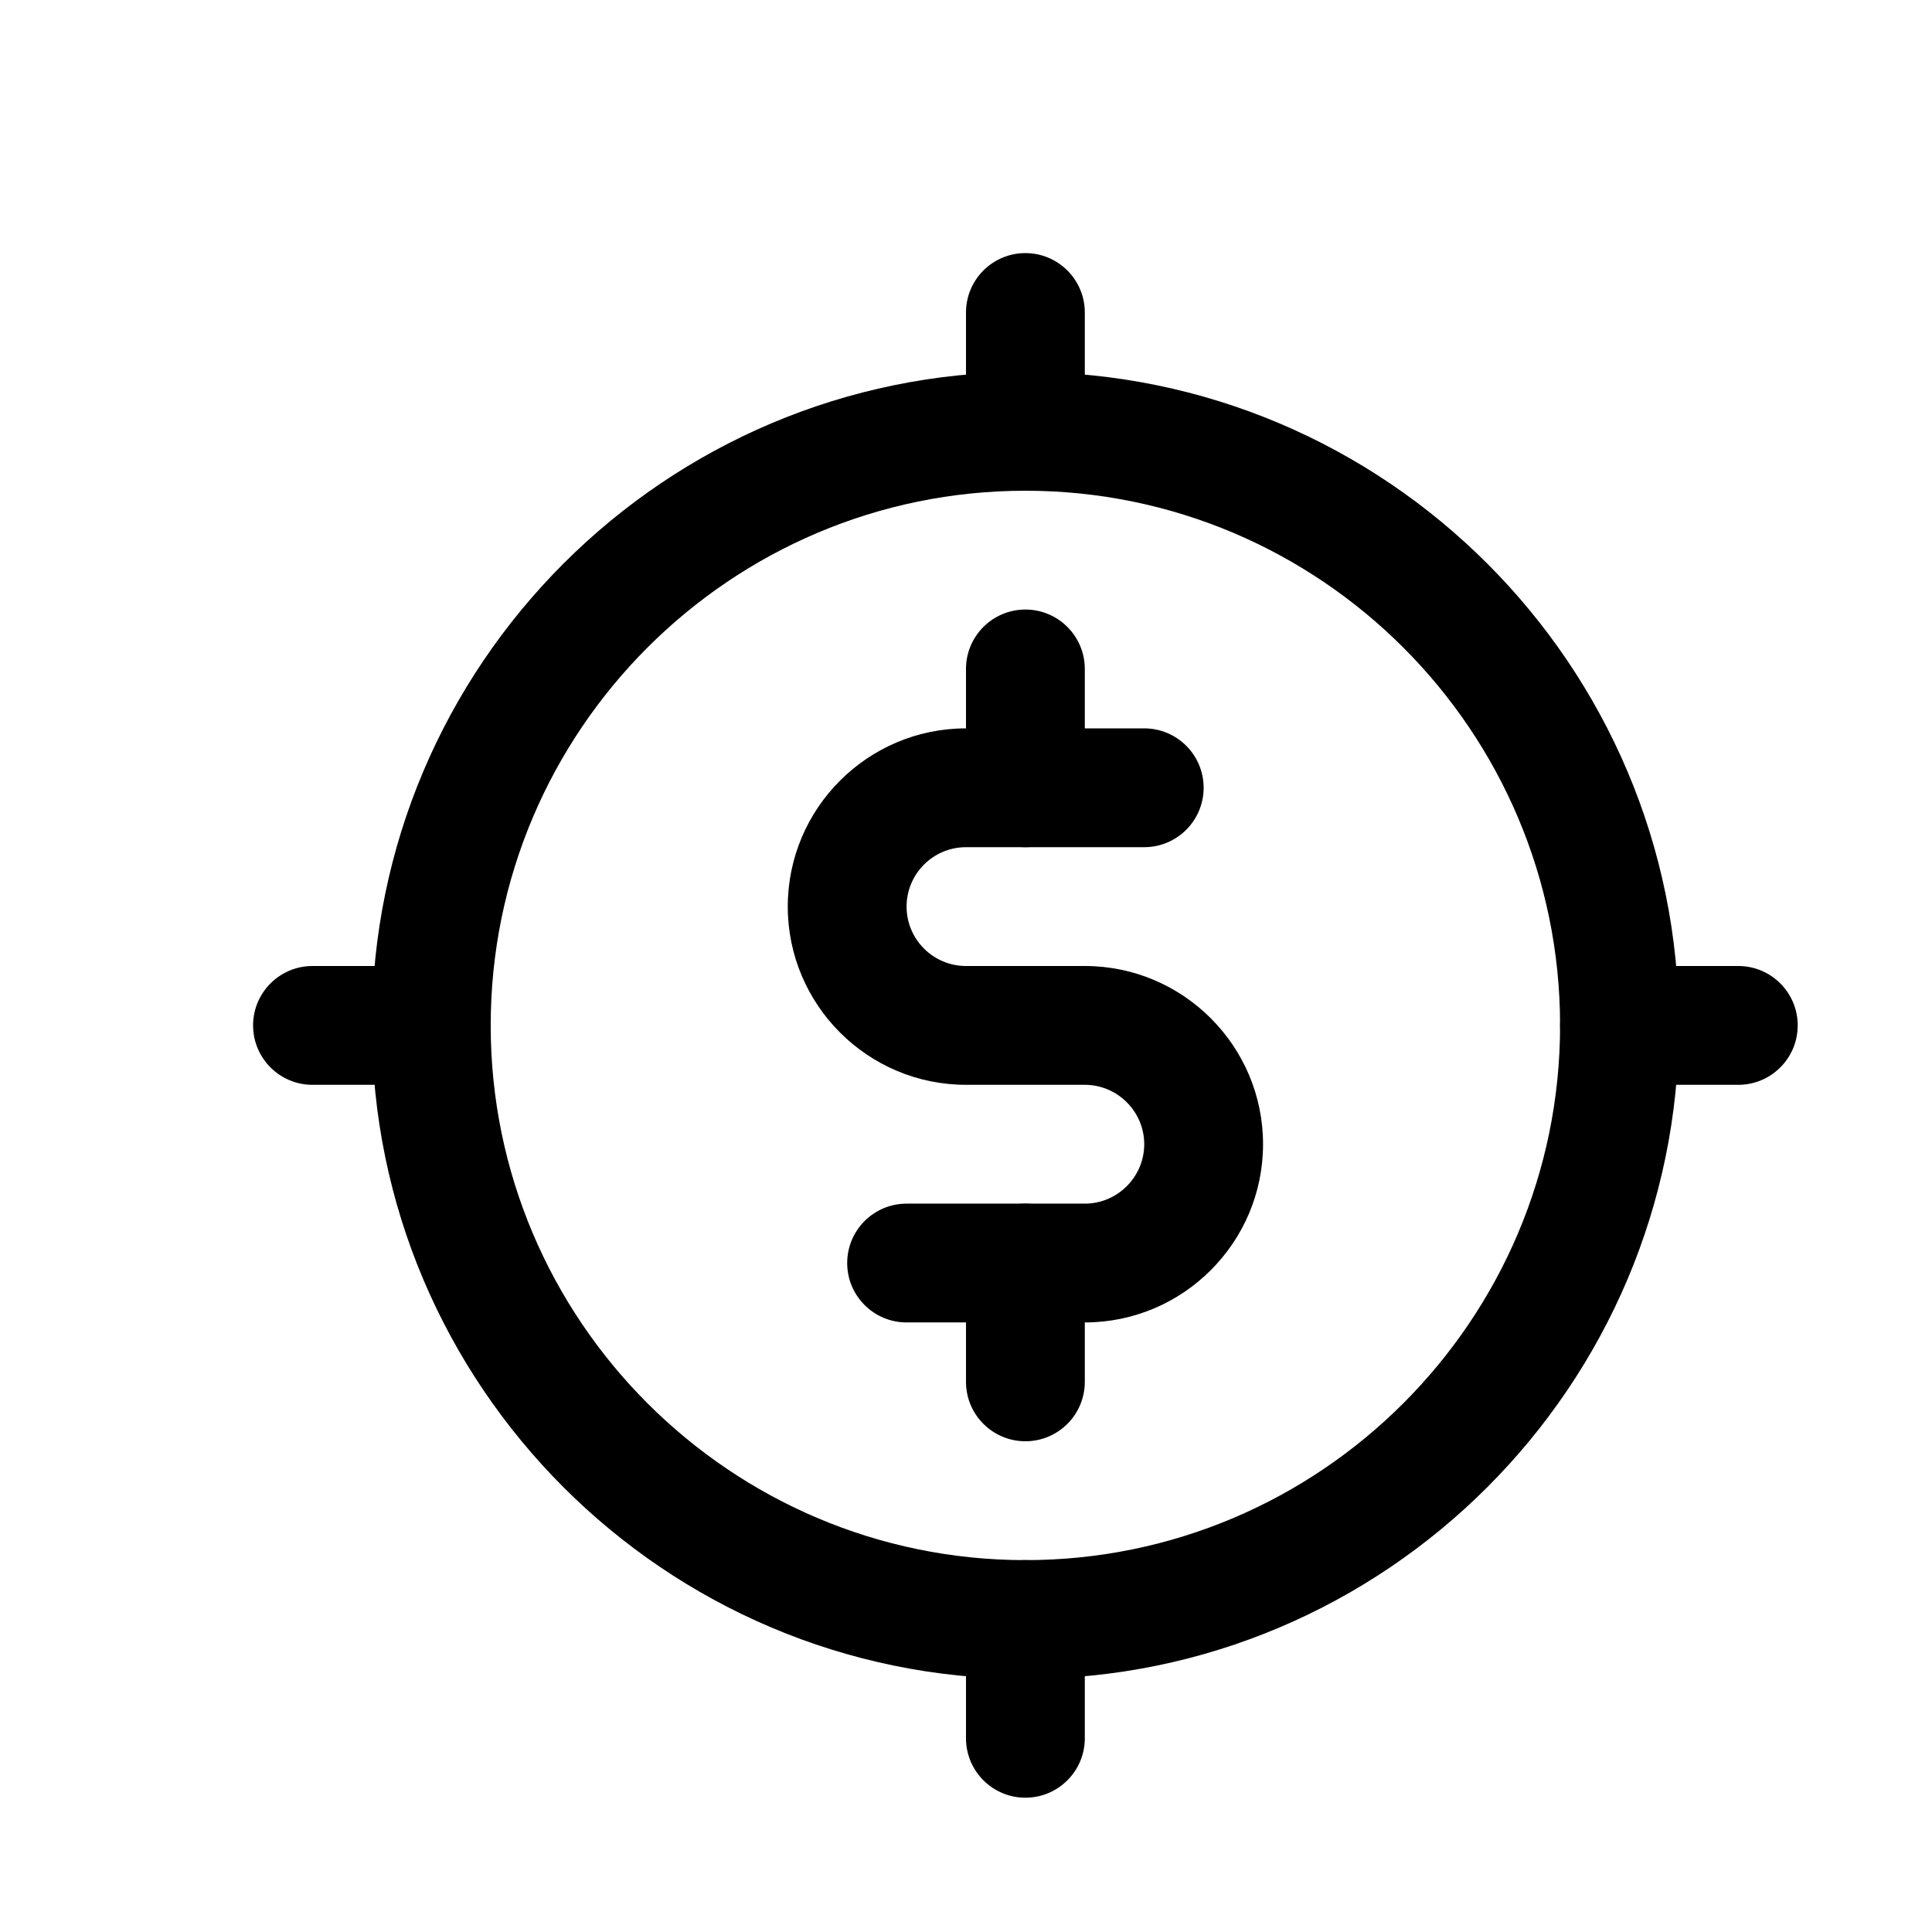 <?xml version="1.0" encoding="UTF-8"?>
<!-- Uploaded to: ICON Repo, www.svgrepo.com, Generator: ICON Repo Mixer Tools -->
<svg fill="#000000" width="800px" height="800px" version="1.1" viewBox="144 144 512 512" xmlns="http://www.w3.org/2000/svg">
 <g>
  <path d="m415.74 588.93c-95.504 0-173.18-77.711-173.18-173.18 0-95.504 77.68-173.18 173.18-173.18 95.473 0 173.18 77.68 173.18 173.18 0 95.473-77.711 173.18-173.18 173.18zm0-314.88c-78.121 0-141.7 63.574-141.7 141.7 0 78.121 63.574 141.7 141.7 141.7 78.121 0 141.7-63.574 141.7-141.7 0-78.121-63.574-141.7-141.7-141.7z"/>
  <path d="m431.49 494.46h-47.234c-8.691 0-15.742-7.051-15.742-15.742s7.051-15.742 15.742-15.742h47.234c8.66 0 15.742-7.086 15.742-15.742 0-8.664-7.086-15.746-15.742-15.746h-31.488c-26.043 0-47.234-21.191-47.234-47.234 0-26.039 21.191-47.23 47.234-47.23h47.23c8.691 0 15.746 7.051 15.746 15.742s-7.055 15.746-15.746 15.746h-47.23c-8.691 0-15.746 7.051-15.746 15.742s7.055 15.746 15.746 15.746h31.488c26.039 0 47.23 21.191 47.23 47.23 0 26.039-21.191 47.23-47.23 47.23z"/>
  <path d="m415.74 368.51c-8.691 0-15.742-7.055-15.742-15.746v-31.488c0-8.691 7.051-15.742 15.742-15.742 8.691 0 15.746 7.051 15.746 15.742v31.488c0 8.691-7.055 15.746-15.746 15.746z"/>
  <path d="m415.74 525.95c-8.691 0-15.742-7.051-15.742-15.742v-31.488c0-8.691 7.051-15.742 15.742-15.742 8.691 0 15.746 7.051 15.746 15.742v31.488c0 8.691-7.055 15.742-15.746 15.742z"/>
  <path d="m415.74 274.05c-8.691 0-15.742-7.055-15.742-15.746v-31.488c0-8.688 7.051-15.742 15.742-15.742 8.691 0 15.746 7.055 15.746 15.742v31.488c0 8.691-7.055 15.746-15.746 15.746z"/>
  <path d="m415.74 620.41c-8.691 0-15.742-7.051-15.742-15.742v-31.488c0-8.691 7.051-15.746 15.742-15.746 8.691 0 15.746 7.055 15.746 15.746v31.488c0 8.691-7.055 15.742-15.746 15.742z"/>
  <path d="m258.3 431.49h-31.488c-8.688 0-15.742-7.055-15.742-15.746 0-8.691 7.055-15.742 15.742-15.742h31.488c8.691 0 15.746 7.051 15.746 15.742 0 8.691-7.055 15.746-15.746 15.746z"/>
  <path d="m604.67 431.49h-31.488c-8.691 0-15.746-7.055-15.746-15.746 0-8.691 7.055-15.742 15.746-15.742h31.488c8.691 0 15.742 7.051 15.742 15.742 0 8.691-7.051 15.746-15.742 15.746z"/>
 </g>
</svg>